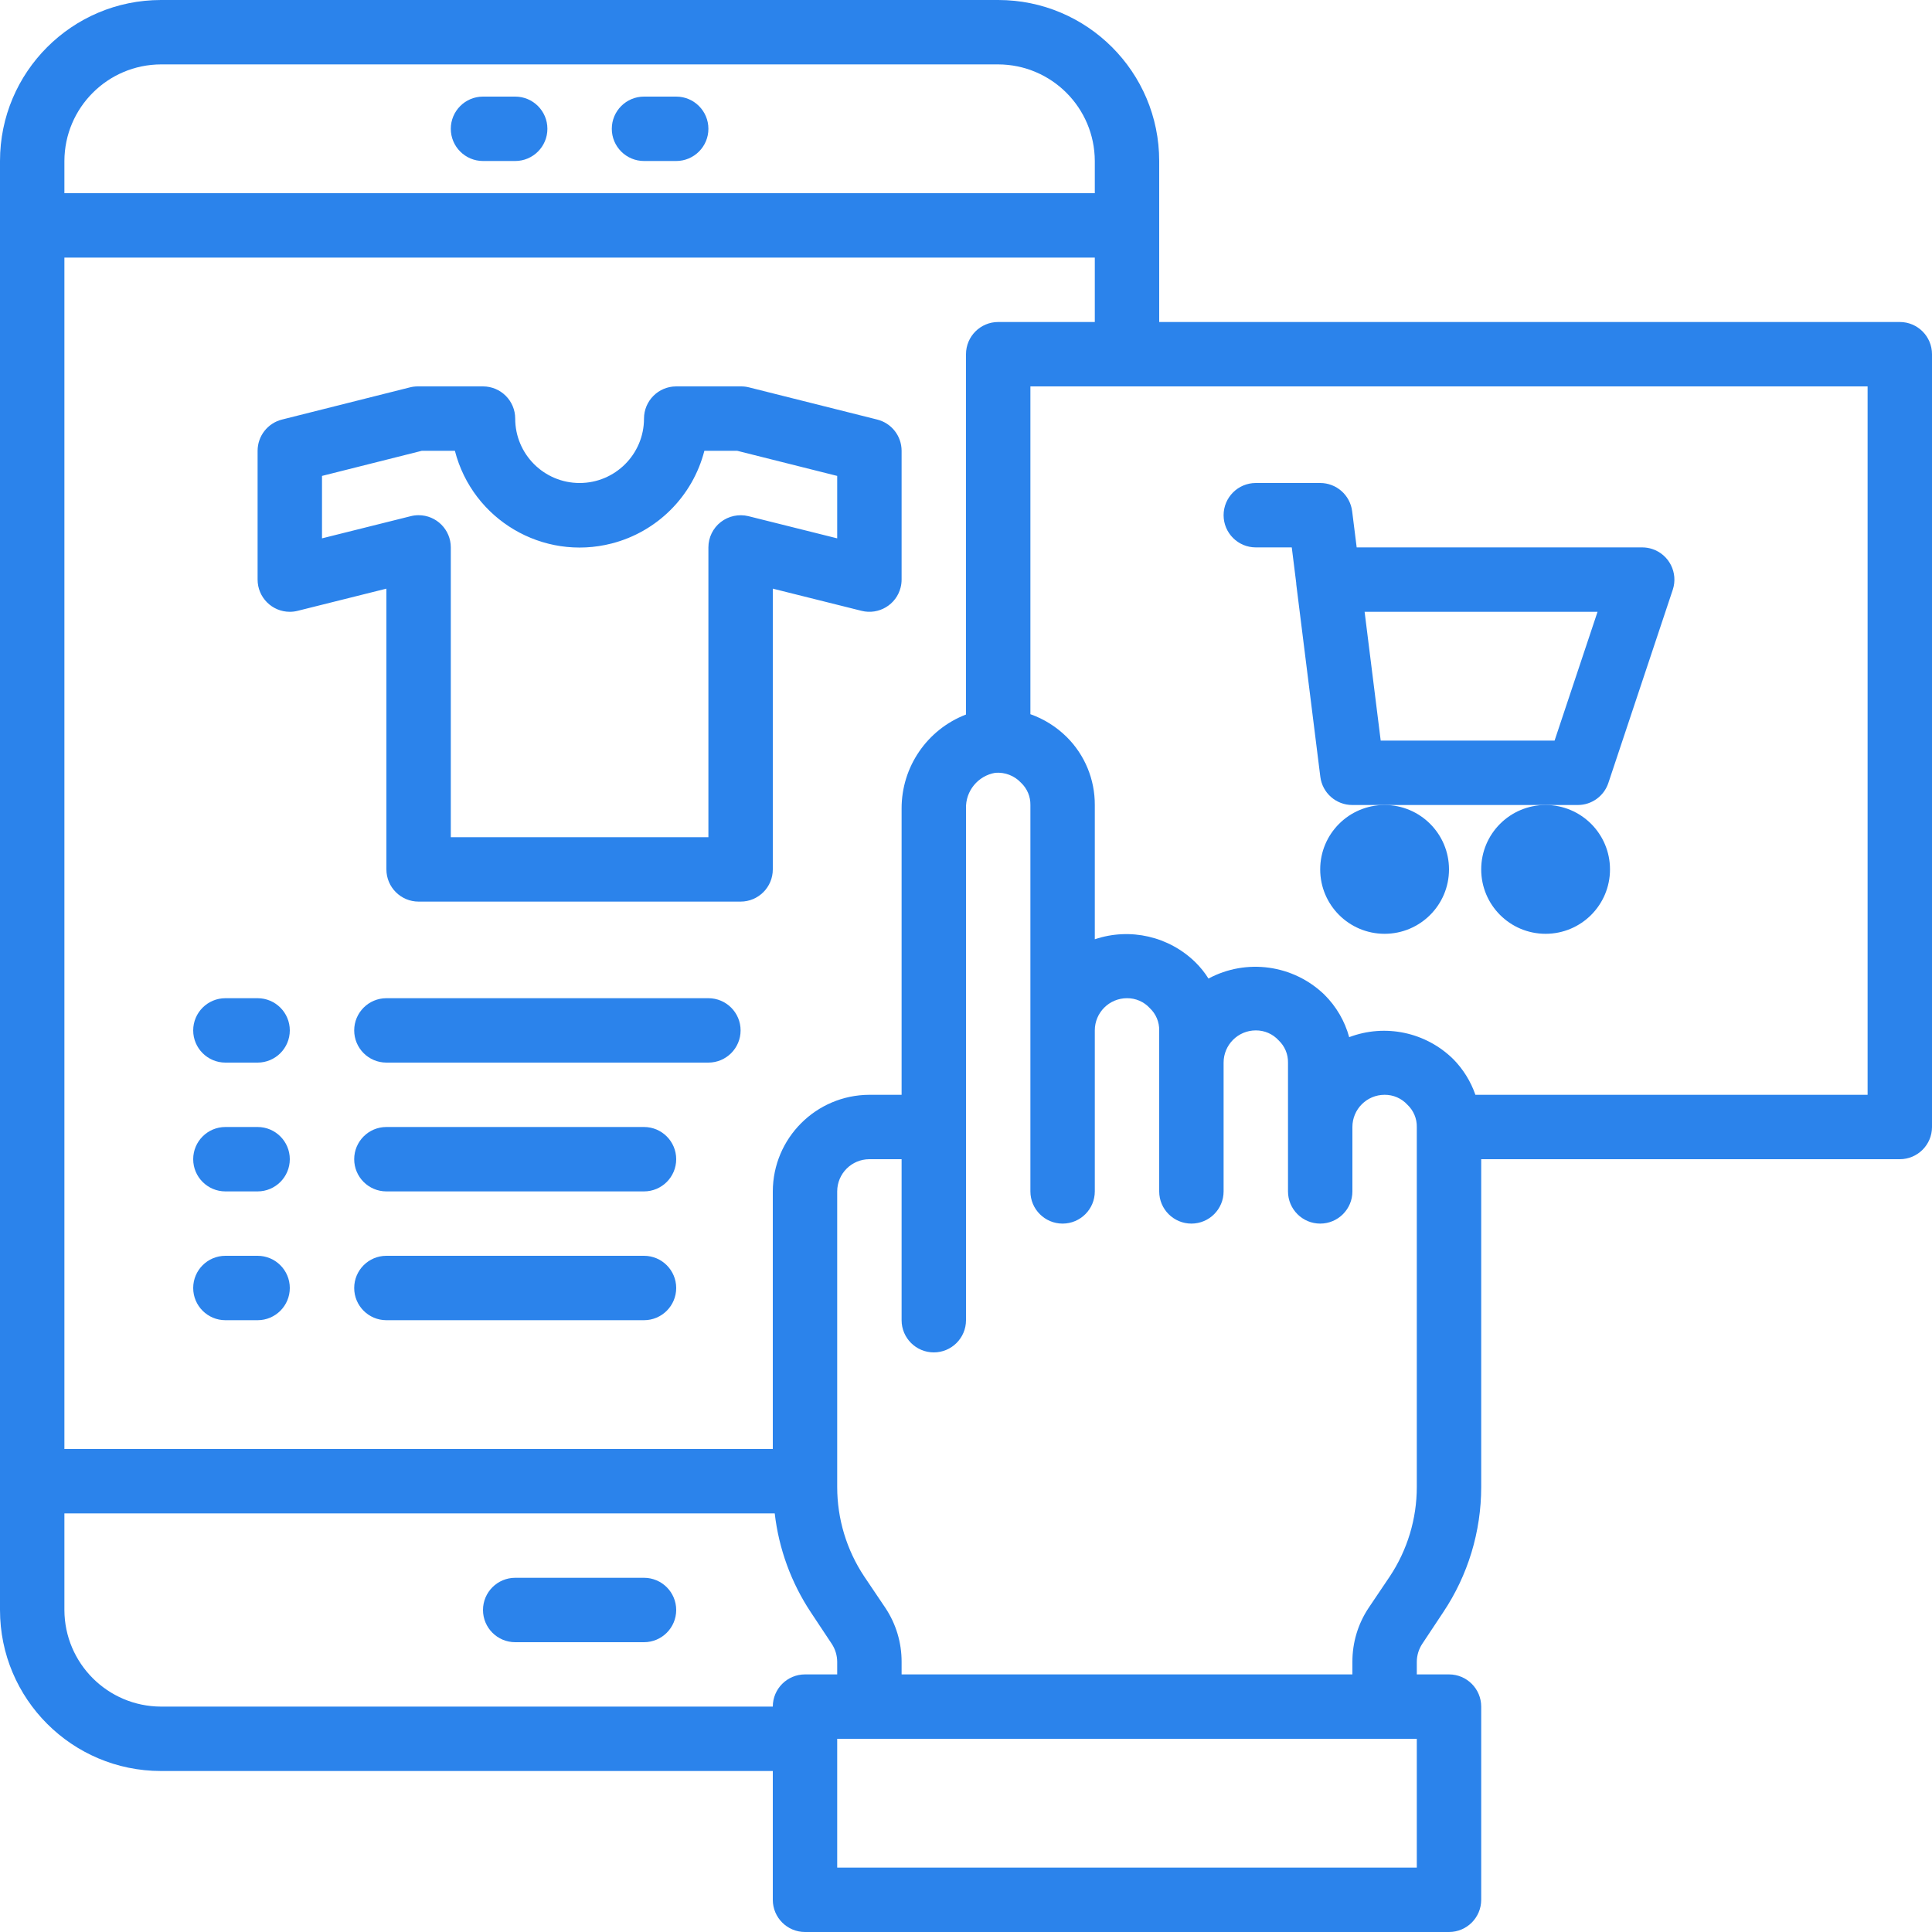 <svg width="60" height="60" viewBox="0 0 60 60" fill="none" xmlns="http://www.w3.org/2000/svg">
<path d="M15 5H16C16.552 5 17 4.552 17 4C17 3.448 16.552 3 16 3H15C14.448 3 14 3.448 14 4C14 4.552 14.448 5 15 5Z" fill="#2B83EB"/>
<path d="M20 5H21C21.552 5 22 4.552 22 4C22 3.448 21.552 3 21 3H20C19.448 3 19 3.448 19 4C19 4.552 19.448 5 20 5Z" fill="#2B83EB"/>
<path d="M59 10H36V5C36 2.239 33.761 0 31 0H5C2.239 0 0 2.239 0 5V50C0 52.761 2.239 55 5 55H24V59C24 59.552 24.448 60 25 60H45C45.552 60 46 59.552 46 59V53C46 52.448 45.552 52 45 52H44V51.61C44.001 51.411 44.06 51.216 44.17 51.05L44.82 50.07C45.59 48.919 46 47.565 46 46.18V36H59C59.552 36 60 35.552 60 35V11C60 10.448 59.552 10 59 10ZM2 5C2.005 3.345 3.345 2.005 5 2H31C32.655 2.005 33.995 3.345 34 5V6H2V5ZM2 8H34V10H31C30.448 10 30 10.448 30 11V22.19C28.793 22.655 27.997 23.816 28 25.11V34H27C25.345 34.005 24.005 35.345 24 37V45H2V8ZM24 53H5C3.345 52.995 2.005 51.655 2 50V47H24.06C24.186 48.097 24.57 49.149 25.18 50.07L25.83 51.05C25.94 51.216 25.999 51.411 26 51.61V52H25C24.448 52 24 52.448 24 53ZM44 58H26V54H44V58ZM44 46.18C44 47.169 43.708 48.136 43.16 48.96L42.5 49.94C42.172 50.435 41.998 51.016 42 51.61V52H28V51.61C28.002 51.016 27.828 50.435 27.5 49.94L26.84 48.96C26.292 48.136 26 47.169 26 46.18V37C26 36.448 26.448 36 27 36H28V41C28 41.552 28.448 42 29 42C29.552 42 30 41.552 30 41V25.11C29.983 24.565 30.372 24.091 30.91 24C31.21 23.976 31.505 24.09 31.71 24.31C31.899 24.489 32.005 24.739 32 25V37C32 37.552 32.448 38 33 38C33.552 38 34 37.552 34 37V32C34 31.448 34.448 31 35 31C35.27 30.998 35.528 31.11 35.71 31.31C35.899 31.489 36.005 31.739 36 32V37C36 37.552 36.448 38 37 38C37.552 38 38 37.552 38 37V33C38 32.448 38.448 32 39 32C39.27 31.998 39.528 32.11 39.71 32.31C39.899 32.489 40.005 32.739 40 33V37C40 37.552 40.448 38 41 38C41.552 38 42 37.552 42 37V35C42 34.448 42.448 34 43 34C43.27 33.998 43.528 34.11 43.71 34.31C43.899 34.489 44.005 34.739 44 35V46.18ZM58 34H45.82C45.675 33.583 45.44 33.204 45.13 32.89C44.278 32.053 43.017 31.787 41.9 32.21C41.764 31.71 41.498 31.255 41.13 30.89C40.166 29.959 38.711 29.757 37.53 30.39C37.417 30.208 37.282 30.041 37.13 29.89C36.306 29.079 35.096 28.801 34 29.17V25C34.004 24.209 33.691 23.448 33.13 22.89C32.81 22.573 32.425 22.33 32 22.18V12H58V34Z" fill="#2B83EB"/>
<path d="M8 31H7C6.448 31 6 31.448 6 32C6 32.552 6.448 33 7 33H8C8.552 33 9 32.552 9 32C9 31.448 8.552 31 8 31Z" fill="#2B83EB"/>
<path d="M22 31H12C11.448 31 11 31.448 11 32C11 32.552 11.448 33 12 33H22C22.552 33 23 32.552 23 32C23 31.448 22.552 31 22 31Z" fill="#2B83EB"/>
<path d="M8 35H7C6.448 35 6 35.448 6 36C6 36.552 6.448 37 7 37H8C8.552 37 9 36.552 9 36C9 35.448 8.552 35 8 35Z" fill="#2B83EB"/>
<path d="M20 35H12C11.448 35 11 35.448 11 36C11 36.552 11.448 37 12 37H20C20.552 37 21 36.552 21 36C21 35.448 20.552 35 20 35Z" fill="#2B83EB"/>
<path d="M8 39H7C6.448 39 6 39.448 6 40C6 40.552 6.448 41 7 41H8C8.552 41 9 40.552 9 40C9 39.448 8.552 39 8 39Z" fill="#2B83EB"/>
<path d="M20 39H12C11.448 39 11 39.448 11 40C11 40.552 11.448 41 12 41H20C20.552 41 21 40.552 21 40C21 39.448 20.552 39 20 39Z" fill="#2B83EB"/>
<path d="M43 29C44.105 29 45 28.105 45 27C45 25.895 44.105 25 43 25C41.895 25 41 25.895 41 27C41 28.105 41.895 29 43 29Z" fill="#2B83EB"/>
<path d="M48 29C49.105 29 50 28.105 50 27C50 25.895 49.105 25 48 25C46.895 25 46 25.895 46 27C46 28.105 46.895 29 48 29Z" fill="#2B83EB"/>
<path d="M39 17H40.117L40.256 18.111V18.14L41.004 24.124C41.067 24.626 41.494 25.002 42 25H49C49.431 25 49.813 24.724 49.949 24.316L51.949 18.316C52.123 17.792 51.84 17.226 51.316 17.051C51.214 17.017 51.108 17 51 17H42.133L41.992 15.876C41.929 15.376 41.504 15 41 15H39C38.448 15 38 15.448 38 16C38 16.552 38.448 17 39 17ZM49.613 19L48.279 23H42.879L42.379 19H49.613Z" fill="#2B83EB"/>
<path d="M20 49H16C15.448 49 15 49.448 15 50C15 50.552 15.448 51 16 51H20C20.552 51 21 50.552 21 50C21 49.448 20.552 49 20 49Z" fill="#2B83EB"/>
<path d="M27.244 13.03L23.261 12.03C23.181 12.01 23.1 12 23.018 12H21C20.448 12 20 12.448 20 13C20 14.105 19.105 15 18 15C16.895 15 16 14.105 16 13C16 12.448 15.552 12 15 12H12.975C12.893 12 12.811 12.01 12.731 12.03L8.756 13.03C8.312 13.142 8 13.542 8 14V18C8 18.552 8.448 19 9 19C9.082 19 9.164 18.99 9.243 18.97L12 18.281V27C12 27.552 12.448 28 13 28H23C23.552 28 24 27.552 24 27V18.281L26.757 18.97C27.293 19.104 27.836 18.779 27.97 18.243C27.99 18.163 28 18.082 28 18V14C28 13.542 27.689 13.142 27.244 13.03ZM26 16.719L23.243 16.03C22.944 15.957 22.628 16.024 22.385 16.212C22.142 16.401 22 16.692 22 17V26H14V17C14 16.448 13.552 16 13 16C12.918 16 12.836 16.01 12.757 16.03L10 16.719V14.78L13.1 14H14.127C14.677 16.14 16.858 17.428 18.997 16.878C20.409 16.515 21.512 15.412 21.875 14H22.895L26 14.78V16.719Z" fill="#2B83EB"/>
</svg>

